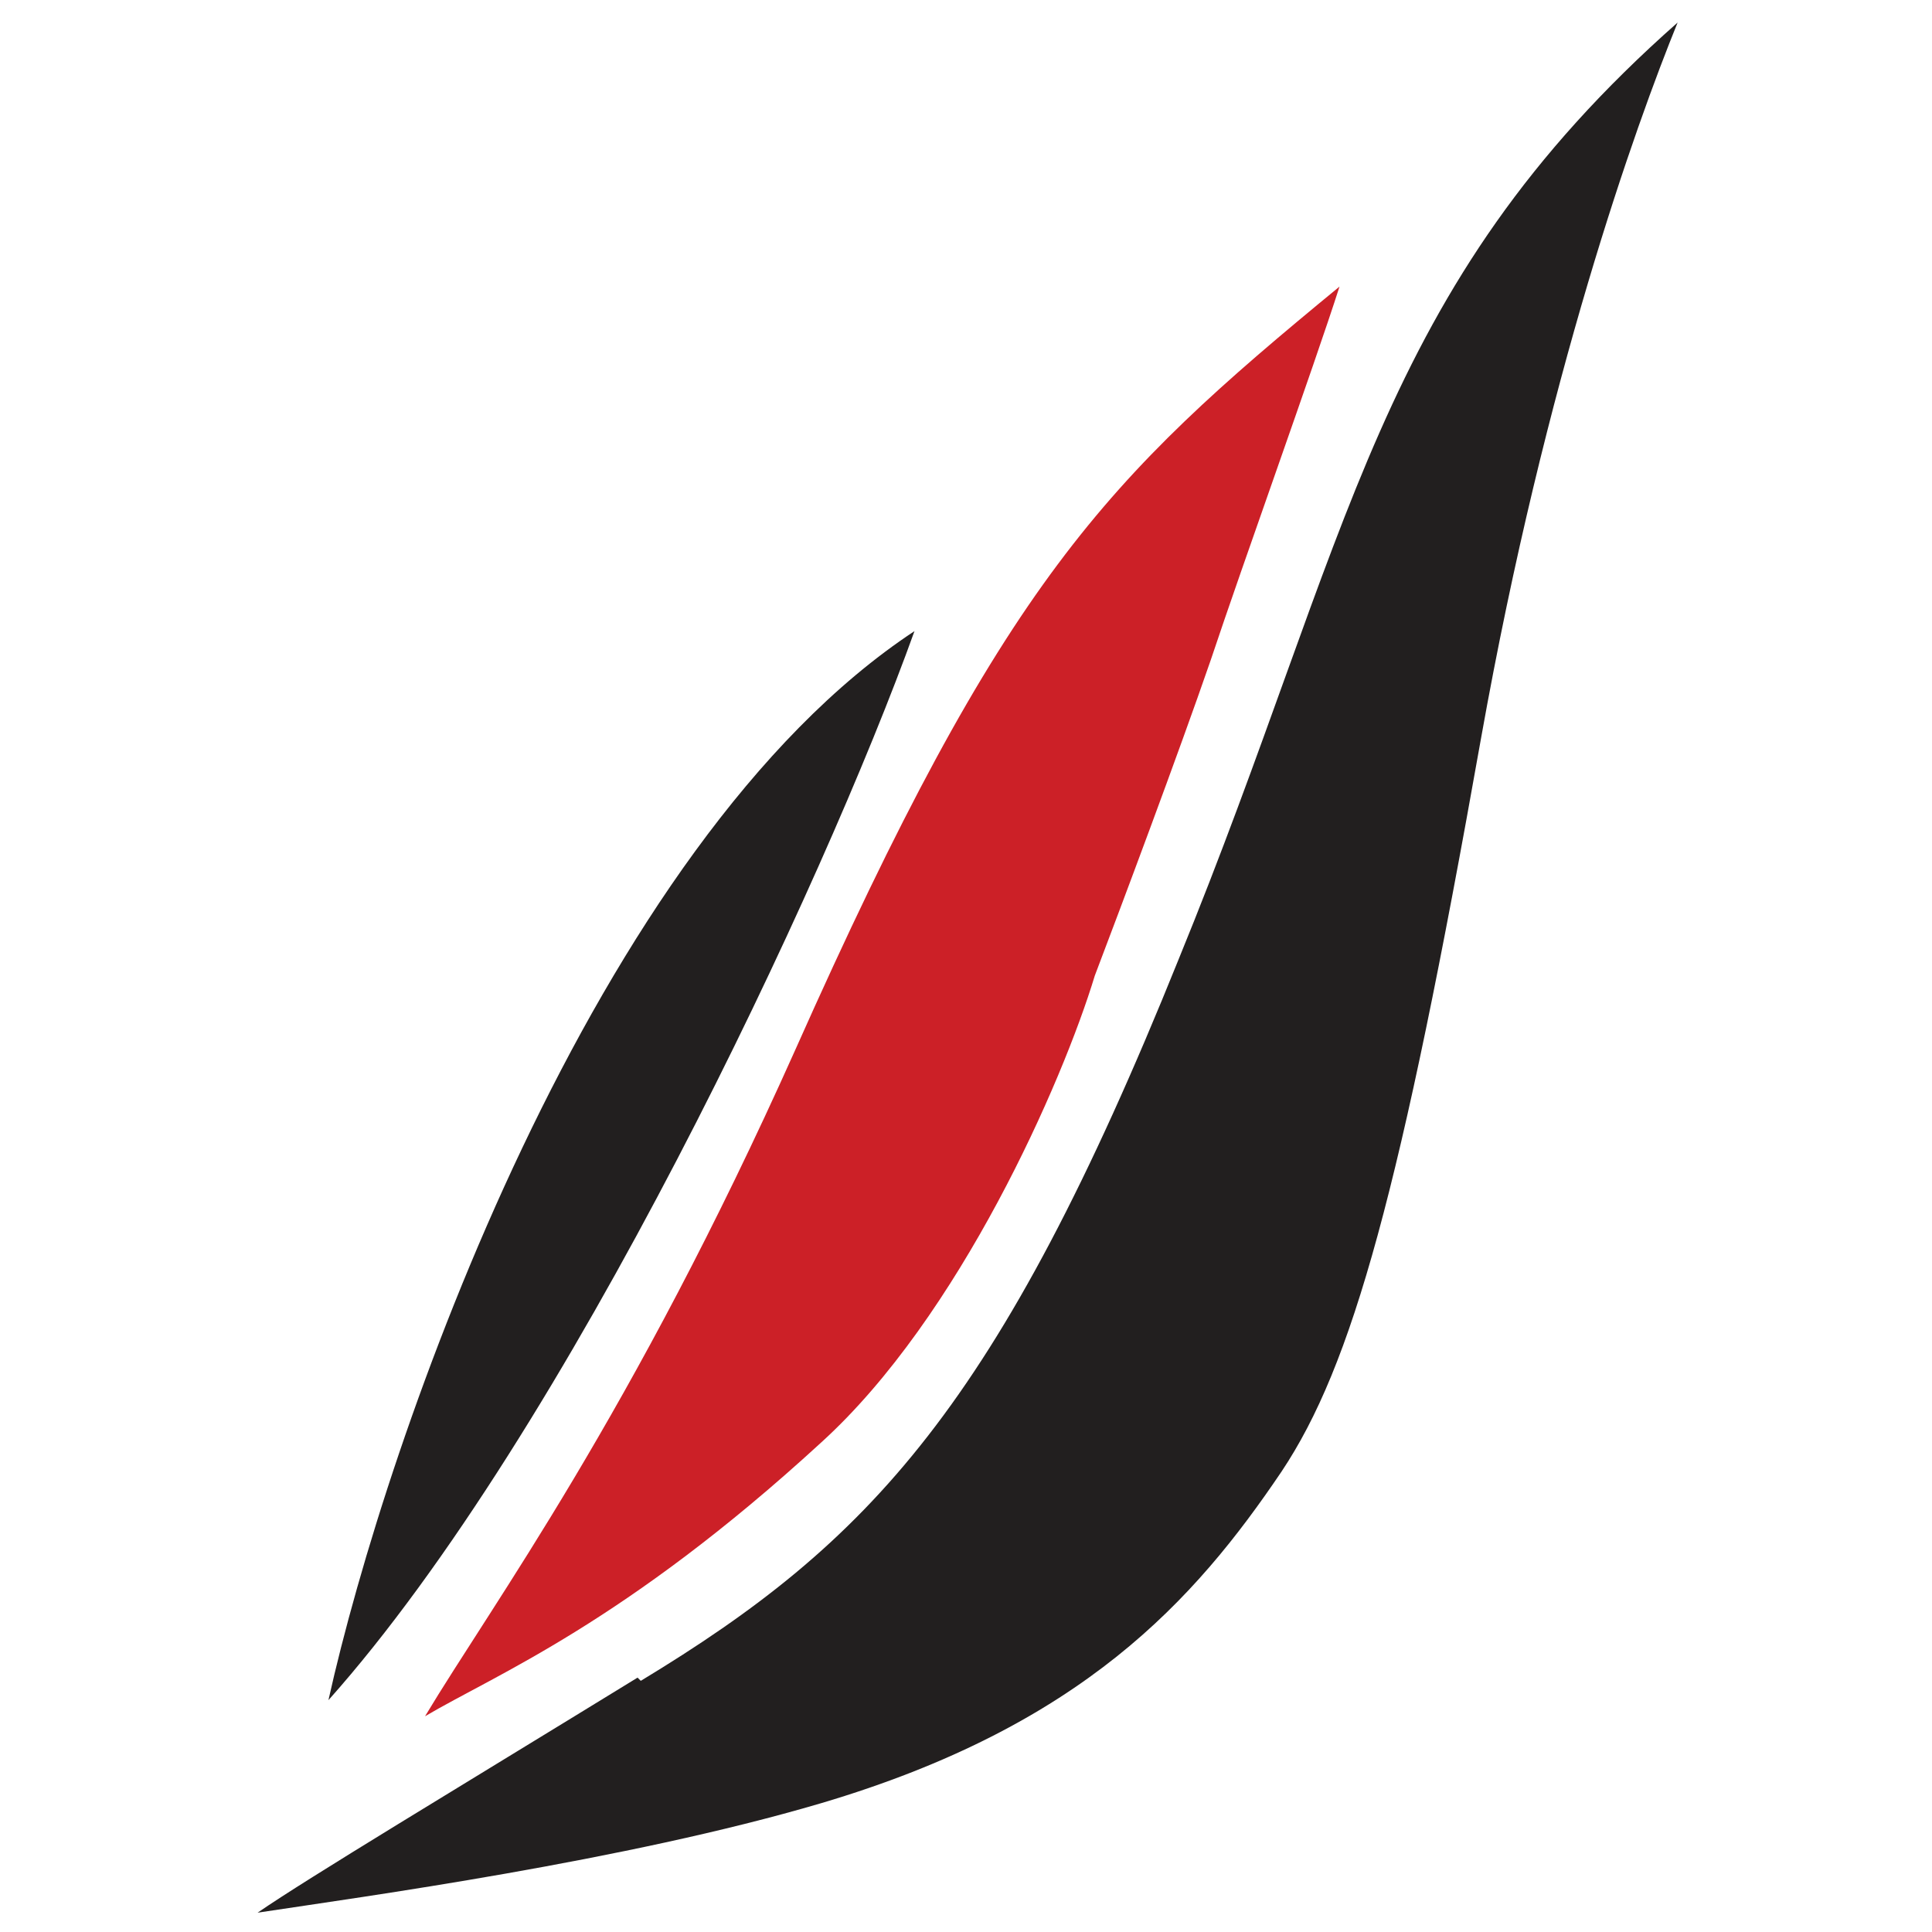 <?xml version="1.0" encoding="UTF-8"?>
<svg id="Layer_1" xmlns="http://www.w3.org/2000/svg" version="1.1" viewBox="0 0 60 60">
  <!-- Generator: Adobe Illustrator 29.5.1, SVG Export Plug-In . SVG Version: 2.1.0 Build 141)  -->
  <defs>
    <style>
      .st0 {
        fill: #221f1f;
      }

      .st1 {
        fill: #cc2027;
      }
    </style>
  </defs>
  <path class="st0" d="M19.8,52.1c-5.7,3.5-10.2,6.2-11.8,7.3,3.3-.5,11.4-1.6,17.5-3.4,8.1-2.4,11.6-6.3,14.3-10.3,2.2-3.3,3.7-8.7,6.2-22.8,2-11.2,4.8-19,6.1-22.2-9.4,8.3-10.1,15.9-15.5,29.1-5.6,13.9-9.6,18.1-16.7,22.4h0Z"/>
  <path class="st1" d="M24.7,32.6c-5.1,11.4-9.4,17.2-11.5,20.7,2.2-1.3,6.2-2.9,12.3-8.5,4.3-3.9,7.5-11.2,8.5-14.5.8-2.1,2.6-6.9,3.6-9.8,1-3,3.2-9.1,4-11.6-7.3,6-10.4,9.1-16.9,23.7h0Z"/>
  <path class="st0" d="M10.2,52.8c1.8-8.1,8.2-26.6,18.2-33.2-2.8,7.8-10.8,24.9-18.2,33.2Z"/>
</svg>